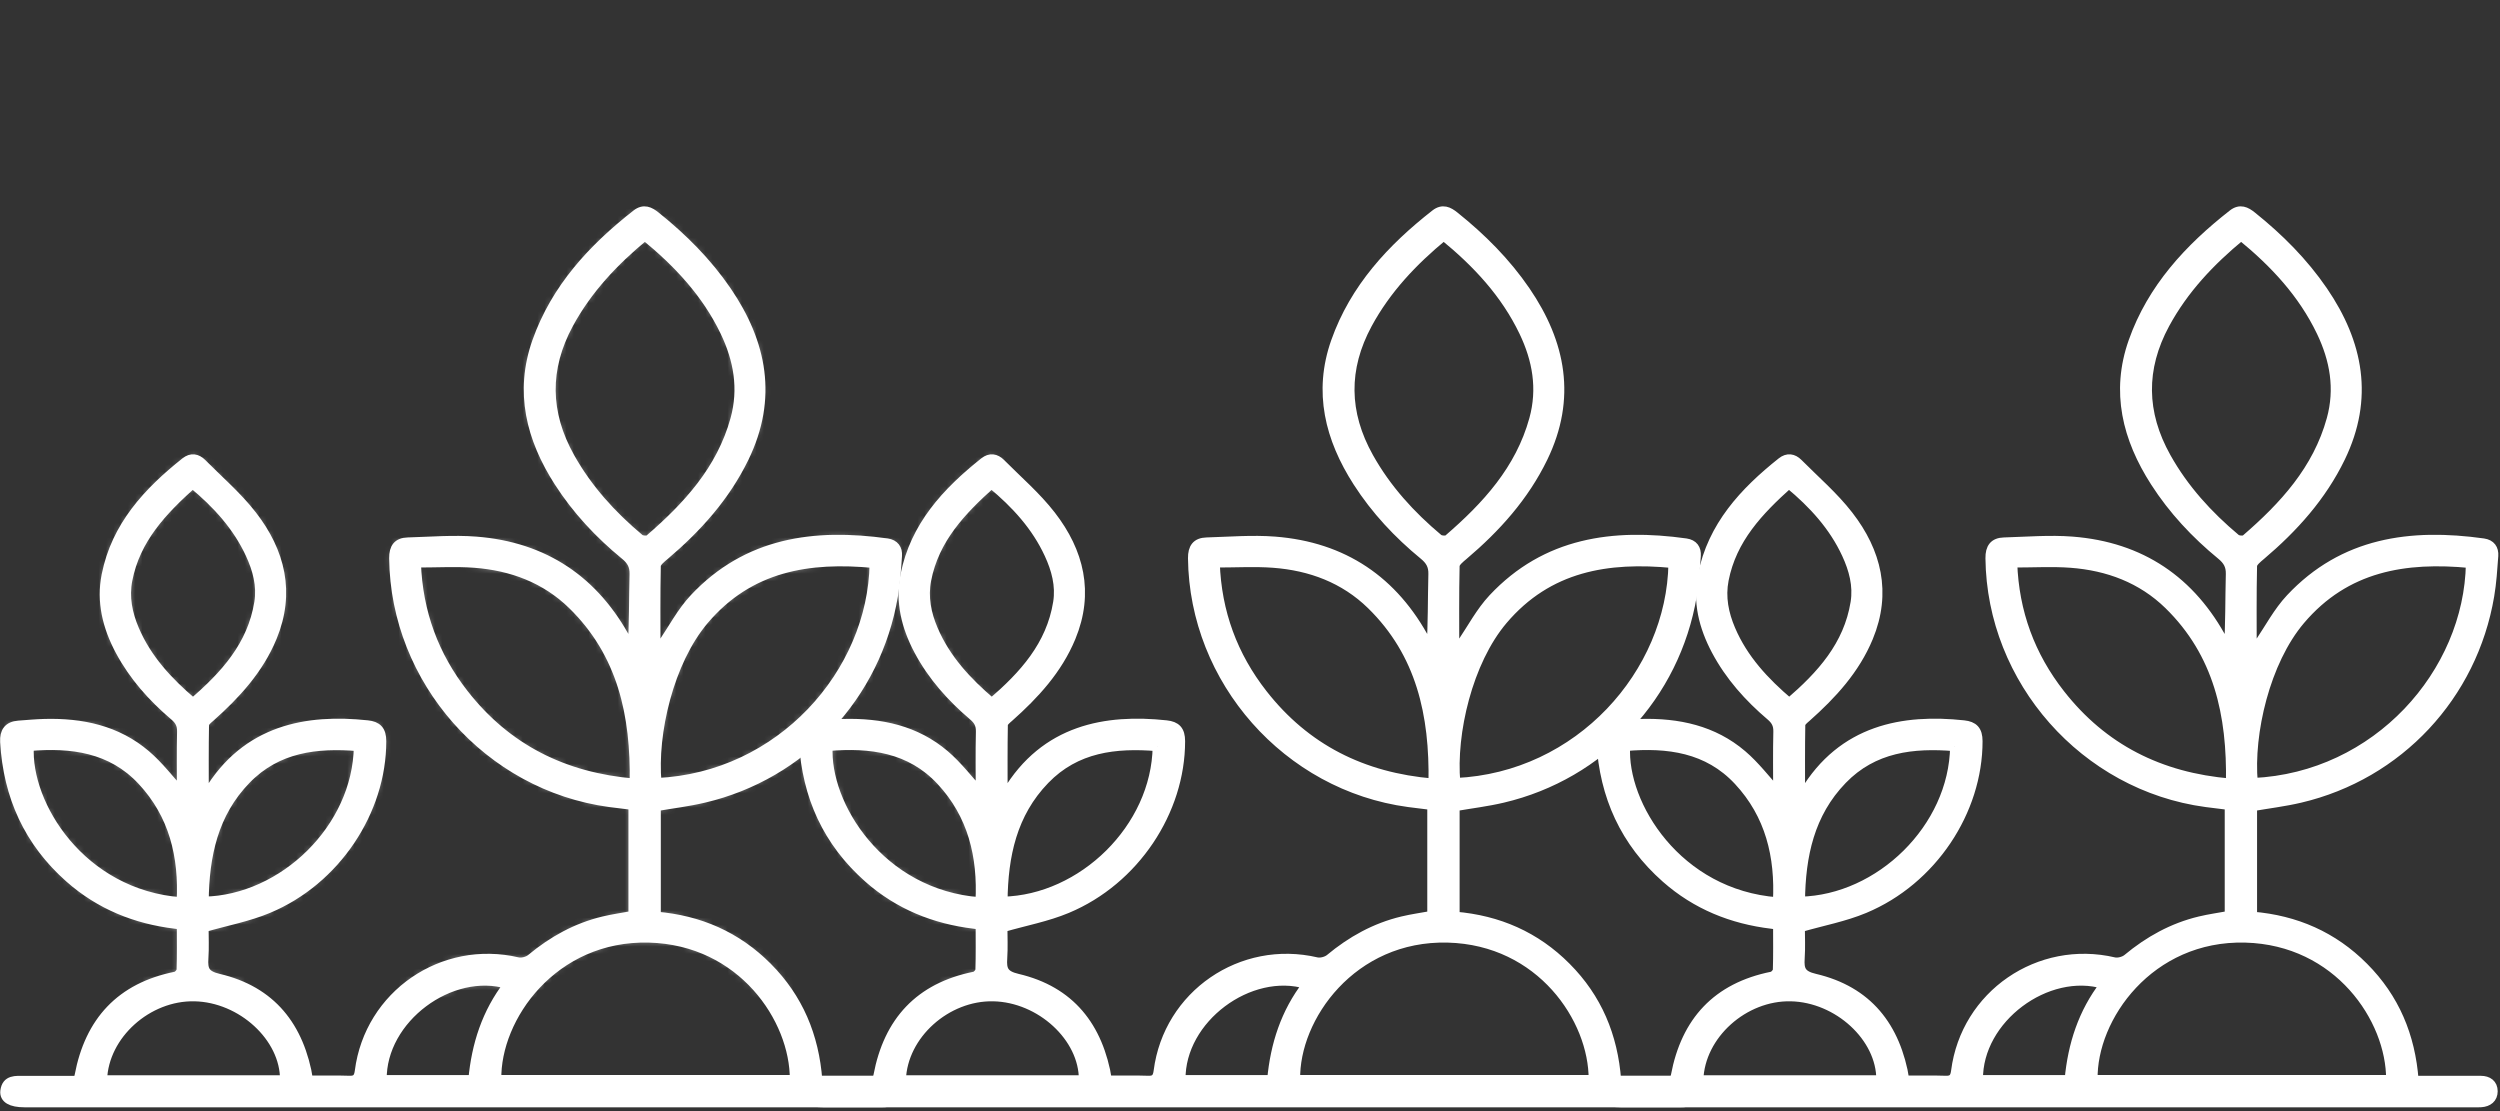 <svg width="342" height="152" viewBox="0 0 342 152" fill="none" xmlns="http://www.w3.org/2000/svg">
<rect x="0" y="0" width="342" height="152" fill="#333333" stroke="none"/>
<path fill-rule="evenodd" clip-rule="evenodd" d="M151.5 147.797C150.294 140.419 146.402 135.527 139.19 133.834C137.322 133.396 137.058 132.652 137.165 131.091C137.264 129.62 137.19 128.133 137.19 126.893C140.247 126.009 143.238 125.456 145.981 124.307C155.243 120.441 161.506 110.964 161.497 101.388C161.497 99.909 160.903 99.306 159.548 99.165C151.318 98.281 142.949 99.719 137.727 108.469C137.661 108.576 137.554 108.659 137.215 109.014C137.215 105.519 137.19 102.322 137.248 99.132C137.248 98.794 137.719 98.422 138.041 98.141C141.561 95.018 144.7 91.606 146.526 87.194C149.055 81.079 147.667 75.486 143.8 70.496C141.784 67.893 139.231 65.704 136.901 63.357C136.232 62.688 135.438 62.547 134.629 63.192C129.49 67.282 125.144 71.958 123.805 78.675C123.078 82.319 123.938 85.748 125.656 88.987C127.523 92.498 130.126 95.406 133.133 97.959C133.844 98.562 134.15 99.165 134.125 100.107C134.059 102.908 134.1 105.709 134.1 108.444C132.464 106.659 131.026 104.751 129.25 103.239C125.284 99.851 120.476 98.843 115.378 98.975C114.188 99.008 112.998 99.116 111.817 99.207C110.396 99.314 109.85 100.107 109.925 101.495C110.346 108.923 113.188 115.202 118.798 120.151C122.938 123.803 127.829 125.778 133.282 126.431C133.513 126.455 133.745 126.497 134.092 126.546C134.092 128.645 134.125 130.669 134.059 132.693C134.05 132.999 133.621 133.487 133.323 133.544C125.78 135.056 121.508 139.708 120.104 147.161C120.079 147.301 120.021 147.441 119.922 147.805C117.51 147.805 115.047 147.805 112.585 147.805C111.453 147.805 110.156 147.631 109.95 149.243C109.817 150.3 110.801 150.854 112.618 150.854C151.55 150.854 190.489 150.854 229.421 150.854C229.718 150.854 230.016 150.87 230.313 150.845C231.288 150.779 231.966 150.267 231.966 149.284C231.966 148.292 231.272 147.797 230.28 147.797C227.793 147.788 225.315 147.797 222.828 147.797H221.15C220.696 141.699 218.507 136.527 214.276 132.28C210.087 128.067 204.973 125.836 199.049 125.34V110.344C201.239 109.964 203.436 109.7 205.576 109.196C219.044 106.031 229.19 95.183 231.495 81.501C231.8 79.7 231.916 77.865 232.048 76.04C232.114 75.089 231.668 74.428 230.635 74.28C220.704 72.892 211.484 74.123 204.229 81.856C202.527 83.674 201.329 85.963 199.917 88.053C199.652 88.441 199.462 88.879 199 89.234C199 85.293 198.958 81.352 199.049 77.411C199.057 76.932 199.735 76.395 200.206 75.998C204.676 72.214 208.534 67.926 211.112 62.605C215.036 54.508 213.607 46.957 208.708 39.785C206.022 35.861 202.701 32.539 199 29.573C198.173 28.904 197.347 28.499 196.339 29.284C190.349 33.968 185.284 39.43 182.706 46.734C180.277 53.616 181.88 59.986 185.706 65.943C188.168 69.777 191.25 73.065 194.753 75.941C195.629 76.659 196.058 77.37 196.025 78.551C195.934 81.972 195.992 85.392 195.761 88.912C195.529 88.524 195.29 88.144 195.083 87.739C190.671 79.427 183.781 74.767 174.403 74.032C171.313 73.792 168.173 74.057 165.058 74.148C163.67 74.189 163.125 74.933 163.142 76.37C163.323 93.076 176.097 107.552 192.695 109.782C193.72 109.923 194.744 110.039 195.876 110.179V125.233C194.546 125.481 193.183 125.662 191.844 125.985C188.118 126.877 184.863 128.686 181.922 131.132C181.484 131.495 180.666 131.71 180.12 131.586C169.851 129.174 159.779 136.073 158.44 146.524C158.325 147.425 158.019 147.83 157.052 147.788C155.177 147.722 153.301 147.772 151.459 147.772L151.5 147.797ZM197.496 32.275C202.065 36.001 205.923 40.157 208.435 45.395C210.261 49.204 210.971 53.17 209.823 57.35C207.923 64.258 203.337 69.248 198.107 73.759C197.859 73.974 197.05 73.916 196.769 73.668C192.985 70.496 189.696 66.893 187.267 62.547C183.88 56.491 183.789 50.435 187.094 44.321C189.663 39.579 193.274 35.753 197.496 32.275ZM177.237 147.681C177.063 139.204 184.954 127.992 198.066 128.323C210.765 128.653 217.994 139.378 217.953 147.681H177.237ZM196.033 107.13C186.391 106.321 178.608 102.396 172.767 94.935C168.686 89.722 166.471 83.765 166.24 77.014C169.057 77.014 171.635 76.858 174.196 77.048C179.269 77.428 183.888 79.146 187.573 82.74C194.364 89.375 196.215 97.777 196.042 107.13H196.033ZM199.148 107.056C198.537 100.314 200.817 90.498 205.609 84.839C211.806 77.527 219.952 76.213 228.867 77.081C228.628 92.076 216.061 106.296 199.148 107.056ZM135.637 66.191C138.983 68.967 141.734 71.991 143.494 75.8C144.461 77.89 145.064 80.105 144.692 82.426C143.742 88.317 140.024 92.399 135.678 96.133C132.291 93.258 129.407 90.151 127.689 86.128C126.763 83.955 126.301 81.699 126.763 79.328C127.854 73.734 131.497 69.892 135.637 66.183V66.191ZM158.308 102.123C158.151 113.294 148.03 123.051 137.207 123.291C137.273 117.086 138.471 111.303 142.957 106.668C147.204 102.28 152.599 101.661 158.308 102.132V102.123ZM134.067 123.374C120.352 122.341 112.817 110.03 113.288 102.115C119.063 101.619 124.524 102.33 128.705 106.816C133.026 111.451 134.397 117.144 134.067 123.374ZM123.301 147.722C123.508 141.542 129.49 136.221 135.885 136.354C142.337 136.486 148.253 141.914 148.212 147.722H123.301ZM161.555 147.698C161.44 139.361 170.958 132.305 178.79 134.676C175.824 138.518 174.411 142.93 173.973 147.698H161.555Z" fill="white"/>
<mask id="mask0_443_295" style="mask-type:luminance" maskUnits="userSpaceOnUse" x="109" y="28" width="124" height="123">
<mask id="path-2-inside-1_443_295" fill="white">
<path d="M151.502 147.797C150.295 140.419 146.404 135.527 139.191 133.834C137.324 133.396 137.059 132.652 137.167 131.091C137.266 129.62 137.191 128.133 137.191 126.893C140.248 126.009 143.239 125.456 145.982 124.307C155.244 120.441 161.507 110.964 161.499 101.388C161.499 99.909 160.904 99.306 159.549 99.165C151.32 98.281 142.95 99.719 137.728 108.469C137.662 108.576 137.555 108.659 137.216 109.014C137.216 105.519 137.191 102.322 137.249 99.132C137.249 98.794 137.72 98.422 138.042 98.141C141.562 95.018 144.702 91.606 146.528 87.194C149.056 81.079 147.668 75.486 143.801 70.496C141.785 67.893 139.232 65.704 136.902 63.357C136.233 62.688 135.44 62.547 134.63 63.192C129.491 67.282 125.145 71.958 123.807 78.675C123.08 82.319 123.939 85.748 125.657 88.987C127.525 92.498 130.127 95.406 133.135 97.959C133.845 98.562 134.151 99.165 134.126 100.107C134.06 102.908 134.101 105.709 134.101 108.444C132.465 106.659 131.028 104.751 129.251 103.239C125.286 99.851 120.477 98.843 115.379 98.975C114.189 99.008 113 99.116 111.818 99.207C110.397 99.314 109.852 100.107 109.926 101.495C110.348 108.923 113.19 115.202 118.8 120.151C122.939 123.803 127.83 125.778 133.283 126.431C133.515 126.455 133.746 126.497 134.093 126.546C134.093 128.645 134.126 130.669 134.06 132.693C134.052 132.999 133.622 133.487 133.325 133.544C125.781 135.056 121.51 139.708 120.105 147.161C120.08 147.301 120.023 147.441 119.923 147.805C117.511 147.805 115.049 147.805 112.587 147.805C111.455 147.805 110.158 147.631 109.951 149.243C109.819 150.3 110.802 150.854 112.62 150.854C151.551 150.854 190.491 150.854 229.422 150.854C229.72 150.854 230.017 150.87 230.315 150.845C231.289 150.779 231.967 150.267 231.967 149.284C231.967 148.292 231.273 147.797 230.282 147.797C227.795 147.788 225.316 147.797 222.829 147.797H221.152C220.697 141.699 218.508 136.527 214.278 132.28C210.089 128.067 204.974 125.836 199.05 125.34V110.344C201.24 109.964 203.438 109.7 205.578 109.196C219.045 106.031 229.191 95.183 231.496 81.501C231.802 79.7 231.917 77.865 232.05 76.04C232.116 75.089 231.67 74.428 230.637 74.28C220.706 72.892 211.485 74.123 204.231 81.856C202.529 83.674 201.331 85.963 199.918 88.053C199.654 88.441 199.464 88.879 199.001 89.234C199.001 85.293 198.96 81.352 199.05 77.411C199.059 76.932 199.736 76.395 200.207 75.998C204.677 72.214 208.535 67.926 211.113 62.605C215.038 54.508 213.608 46.957 208.709 39.785C206.024 35.861 202.702 32.539 199.001 29.573C198.175 28.904 197.348 28.499 196.34 29.284C190.35 33.968 185.286 39.43 182.708 46.734C180.279 53.616 181.882 59.986 185.707 65.943C188.169 69.777 191.251 73.065 194.754 75.941C195.63 76.659 196.06 77.37 196.026 78.551C195.936 81.972 195.993 85.392 195.762 88.912C195.531 88.524 195.291 88.144 195.085 87.739C190.673 79.427 183.782 74.767 174.404 74.032C171.314 73.792 168.175 74.057 165.06 74.148C163.672 74.189 163.126 74.933 163.143 76.37C163.325 93.076 176.098 107.552 192.697 109.782C193.721 109.923 194.746 110.039 195.878 110.179V125.233C194.548 125.481 193.184 125.662 191.846 125.985C188.12 126.877 184.864 128.686 181.923 131.132C181.485 131.495 180.667 131.71 180.122 131.586C169.852 129.174 159.78 136.073 158.442 146.524C158.326 147.425 158.02 147.83 157.054 147.788C155.178 147.722 153.303 147.772 151.46 147.772L151.502 147.797ZM197.497 32.275C202.066 36.001 205.925 40.157 208.436 45.395C210.262 49.204 210.973 53.17 209.824 57.35C207.924 64.258 203.339 69.248 198.109 73.759C197.861 73.974 197.051 73.916 196.77 73.668C192.986 70.496 189.698 66.893 187.269 62.547C183.881 56.491 183.79 50.435 187.095 44.321C189.665 39.579 193.275 35.753 197.497 32.275ZM177.238 147.681C177.065 139.204 184.955 127.992 198.067 128.323C210.766 128.653 217.996 139.378 217.954 147.681H177.238ZM196.035 107.13C186.393 106.321 178.61 102.396 172.768 94.935C168.687 89.722 166.473 83.765 166.241 77.014C169.059 77.014 171.636 76.858 174.198 77.048C179.271 77.428 183.889 79.146 187.574 82.74C194.366 89.375 196.216 97.777 196.043 107.13H196.035ZM199.15 107.056C198.538 100.314 200.819 90.498 205.611 84.839C211.807 77.527 219.954 76.213 228.869 77.081C228.629 92.076 216.062 106.296 199.15 107.056ZM135.638 66.191C138.984 68.967 141.736 71.991 143.495 75.8C144.462 77.89 145.065 80.105 144.693 82.426C143.743 88.317 140.025 92.399 135.679 96.133C132.292 93.258 129.408 90.151 127.69 86.128C126.765 83.955 126.302 81.699 126.765 79.328C127.855 73.734 131.499 69.892 135.638 66.183V66.191ZM158.31 102.123C158.153 113.294 148.031 123.051 137.208 123.291C137.274 117.086 138.472 111.303 142.958 106.668C147.205 102.28 152.6 101.661 158.31 102.132V102.123ZM134.068 123.374C120.353 122.341 112.818 110.03 113.289 102.115C119.064 101.619 124.525 102.33 128.706 106.816C133.027 111.451 134.399 117.144 134.068 123.374ZM123.303 147.722C123.509 141.542 129.491 136.221 135.886 136.354C142.339 136.486 148.254 141.914 148.213 147.722H123.303ZM161.557 147.698C161.441 139.361 170.959 132.305 178.792 134.676C175.825 138.518 174.413 142.93 173.975 147.698H161.557Z"/>
</mask>
<path d="M151.502 147.797C150.295 140.419 146.404 135.527 139.191 133.834C137.324 133.396 137.059 132.652 137.167 131.091C137.266 129.62 137.191 128.133 137.191 126.893C140.248 126.009 143.239 125.456 145.982 124.307C155.244 120.441 161.507 110.964 161.499 101.388C161.499 99.909 160.904 99.306 159.549 99.165C151.32 98.281 142.95 99.719 137.728 108.469C137.662 108.576 137.555 108.659 137.216 109.014C137.216 105.519 137.191 102.322 137.249 99.132C137.249 98.794 137.72 98.422 138.042 98.141C141.562 95.018 144.702 91.606 146.528 87.194C149.056 81.079 147.668 75.486 143.801 70.496C141.785 67.893 139.232 65.704 136.902 63.357C136.233 62.688 135.44 62.547 134.63 63.192C129.491 67.282 125.145 71.958 123.807 78.675C123.08 82.319 123.939 85.748 125.657 88.987C127.525 92.498 130.127 95.406 133.135 97.959C133.845 98.562 134.151 99.165 134.126 100.107C134.06 102.908 134.101 105.709 134.101 108.444C132.465 106.659 131.028 104.751 129.251 103.239C125.286 99.851 120.477 98.843 115.379 98.975C114.189 99.008 113 99.116 111.818 99.207C110.397 99.314 109.852 100.107 109.926 101.495C110.348 108.923 113.19 115.202 118.8 120.151C122.939 123.803 127.83 125.778 133.283 126.431C133.515 126.455 133.746 126.497 134.093 126.546C134.093 128.645 134.126 130.669 134.06 132.693C134.052 132.999 133.622 133.487 133.325 133.544C125.781 135.056 121.51 139.708 120.105 147.161C120.08 147.301 120.023 147.441 119.923 147.805C117.511 147.805 115.049 147.805 112.587 147.805C111.455 147.805 110.158 147.631 109.951 149.243C109.819 150.3 110.802 150.854 112.62 150.854C151.551 150.854 190.491 150.854 229.422 150.854C229.72 150.854 230.017 150.87 230.315 150.845C231.289 150.779 231.967 150.267 231.967 149.284C231.967 148.292 231.273 147.797 230.282 147.797C227.795 147.788 225.316 147.797 222.829 147.797H221.152C220.697 141.699 218.508 136.527 214.278 132.28C210.089 128.067 204.974 125.836 199.05 125.34V110.344C201.24 109.964 203.438 109.7 205.578 109.196C219.045 106.031 229.191 95.183 231.496 81.501C231.802 79.7 231.917 77.865 232.05 76.04C232.116 75.089 231.67 74.428 230.637 74.28C220.706 72.892 211.485 74.123 204.231 81.856C202.529 83.674 201.331 85.963 199.918 88.053C199.654 88.441 199.464 88.879 199.001 89.234C199.001 85.293 198.96 81.352 199.05 77.411C199.059 76.932 199.736 76.395 200.207 75.998C204.677 72.214 208.535 67.926 211.113 62.605C215.038 54.508 213.608 46.957 208.709 39.785C206.024 35.861 202.702 32.539 199.001 29.573C198.175 28.904 197.348 28.499 196.34 29.284C190.35 33.968 185.286 39.43 182.708 46.734C180.279 53.616 181.882 59.986 185.707 65.943C188.169 69.777 191.251 73.065 194.754 75.941C195.63 76.659 196.06 77.37 196.026 78.551C195.936 81.972 195.993 85.392 195.762 88.912C195.531 88.524 195.291 88.144 195.085 87.739C190.673 79.427 183.782 74.767 174.404 74.032C171.314 73.792 168.175 74.057 165.06 74.148C163.672 74.189 163.126 74.933 163.143 76.37C163.325 93.076 176.098 107.552 192.697 109.782C193.721 109.923 194.746 110.039 195.878 110.179V125.233C194.548 125.481 193.184 125.662 191.846 125.985C188.12 126.877 184.864 128.686 181.923 131.132C181.485 131.495 180.667 131.71 180.122 131.586C169.852 129.174 159.78 136.073 158.442 146.524C158.326 147.425 158.02 147.83 157.054 147.788C155.178 147.722 153.303 147.772 151.46 147.772L151.502 147.797ZM197.497 32.275C202.066 36.001 205.925 40.157 208.436 45.395C210.262 49.204 210.973 53.17 209.824 57.35C207.924 64.258 203.339 69.248 198.109 73.759C197.861 73.974 197.051 73.916 196.77 73.668C192.986 70.496 189.698 66.893 187.269 62.547C183.881 56.491 183.79 50.435 187.095 44.321C189.665 39.579 193.275 35.753 197.497 32.275ZM177.238 147.681C177.065 139.204 184.955 127.992 198.067 128.323C210.766 128.653 217.996 139.378 217.954 147.681H177.238ZM196.035 107.13C186.393 106.321 178.61 102.396 172.768 94.935C168.687 89.722 166.473 83.765 166.241 77.014C169.059 77.014 171.636 76.858 174.198 77.048C179.271 77.428 183.889 79.146 187.574 82.74C194.366 89.375 196.216 97.777 196.043 107.13H196.035ZM199.15 107.056C198.538 100.314 200.819 90.498 205.611 84.839C211.807 77.527 219.954 76.213 228.869 77.081C228.629 92.076 216.062 106.296 199.15 107.056ZM135.638 66.191C138.984 68.967 141.736 71.991 143.495 75.8C144.462 77.89 145.065 80.105 144.693 82.426C143.743 88.317 140.025 92.399 135.679 96.133C132.292 93.258 129.408 90.151 127.69 86.128C126.765 83.955 126.302 81.699 126.765 79.328C127.855 73.734 131.499 69.892 135.638 66.183V66.191ZM158.31 102.123C158.153 113.294 148.031 123.051 137.208 123.291C137.274 117.086 138.472 111.303 142.958 106.668C147.205 102.28 152.6 101.661 158.31 102.132V102.123ZM134.068 123.374C120.353 122.341 112.818 110.03 113.289 102.115C119.064 101.619 124.525 102.33 128.706 106.816C133.027 111.451 134.399 117.144 134.068 123.374ZM123.303 147.722C123.509 141.542 129.491 136.221 135.886 136.354C142.339 136.486 148.254 141.914 148.213 147.722H123.303ZM161.557 147.698C161.441 139.361 170.959 132.305 178.792 134.676C175.825 138.518 174.413 142.93 173.975 147.698H161.557Z" fill="white" stroke="white" stroke-width="2.5" mask="url(#path-2-inside-1_443_295)"/>
</mask>
<g mask="url(#mask0_443_295)">
<path d="M110.549 150.327V29.487H232.042V150.327H110.549Z" fill="white" stroke="white" stroke-width="1.25"/>
<mask id="mask1_443_295" style="mask-type:luminance" maskUnits="userSpaceOnUse" x="109" y="28" width="124" height="123">
<path d="M110.548 150.327V29.487H232.041V150.327H110.548Z" fill="white" stroke="white" stroke-width="1.25"/>
</mask>
<g mask="url(#mask1_443_295)">
<path d="M232.783 28.209H109.271V151.514H232.783V28.209Z" fill="white" stroke="white" stroke-width="1.25" stroke-miterlimit="10"/>
</g>
<path d="M232.667 28.862H109.924V150.952H232.667V28.862Z" stroke="white" stroke-width="1.25" stroke-miterlimit="10"/>
</g>
<path fill-rule="evenodd" clip-rule="evenodd" d="M151.501 147.797C150.295 140.419 146.403 135.527 139.19 133.834C137.323 133.396 137.059 132.652 137.166 131.091C137.265 129.62 137.191 128.133 137.191 126.893C140.248 126.009 143.239 125.456 145.982 124.307C155.244 120.441 161.506 110.964 161.498 101.388C161.498 99.909 160.903 99.306 159.548 99.165C151.319 98.281 142.95 99.719 137.728 108.469C137.662 108.576 137.554 108.659 137.216 109.014C137.216 105.519 137.191 102.322 137.249 99.132C137.249 98.794 137.72 98.422 138.042 98.141C141.562 95.018 144.701 91.606 146.527 87.194C149.055 81.079 147.667 75.486 143.801 70.496C141.785 67.893 139.232 65.704 136.902 63.357C136.232 62.688 135.439 62.547 134.63 63.192C129.49 67.282 125.145 71.958 123.806 78.675C123.079 82.319 123.938 85.748 125.657 88.987C127.524 92.498 130.127 95.406 133.134 97.959C133.845 98.562 134.15 99.165 134.126 100.107C134.059 102.908 134.101 105.709 134.101 108.444C132.465 106.659 131.027 104.751 129.251 103.239C125.285 99.851 120.476 98.843 115.379 98.975C114.189 99.008 112.999 99.116 111.818 99.207C110.397 99.314 109.851 100.107 109.926 101.495C110.347 108.923 113.189 115.202 118.799 120.151C122.939 123.803 127.83 125.778 133.283 126.431C133.514 126.455 133.745 126.497 134.092 126.546C134.092 128.645 134.126 130.669 134.059 132.693C134.051 132.999 133.622 133.487 133.324 133.544C125.781 135.056 121.509 139.708 120.105 147.161C120.08 147.301 120.022 147.441 119.923 147.805C117.51 147.805 115.048 147.805 112.586 147.805C111.454 147.805 110.157 147.631 109.95 149.243C109.818 150.3 110.801 150.854 112.619 150.854C151.55 150.854 190.49 150.854 229.422 150.854C229.719 150.854 230.016 150.87 230.314 150.845C231.289 150.779 231.966 150.267 231.966 149.284C231.966 148.292 231.272 147.797 230.281 147.797C227.794 147.788 225.315 147.797 222.828 147.797H221.151C220.697 141.699 218.507 136.527 214.277 132.28C210.088 128.067 204.974 125.836 199.05 125.34V110.344C201.239 109.964 203.437 109.7 205.577 109.196C219.044 106.031 229.19 95.183 231.495 81.501C231.801 79.7 231.917 77.865 232.049 76.04C232.115 75.089 231.669 74.428 230.636 74.28C220.705 72.892 211.484 74.123 204.23 81.856C202.528 83.674 201.33 85.963 199.917 88.053C199.653 88.441 199.463 88.879 199 89.234C199 85.293 198.959 81.352 199.05 77.411C199.058 76.932 199.736 76.395 200.207 75.998C204.676 72.214 208.535 67.926 211.113 62.605C215.037 54.508 213.608 46.957 208.708 39.785C206.023 35.861 202.702 32.539 199 29.573C198.174 28.904 197.348 28.499 196.34 29.284C190.35 33.968 185.285 39.43 182.707 46.734C180.278 53.616 181.881 59.986 185.706 65.943C188.169 69.777 191.25 73.065 194.753 75.941C195.629 76.659 196.059 77.37 196.026 78.551C195.935 81.972 195.993 85.392 195.761 88.912C195.53 88.524 195.291 88.144 195.084 87.739C190.672 79.427 183.781 74.767 174.404 74.032C171.314 73.792 168.174 74.057 165.059 74.148C163.671 74.189 163.126 74.933 163.142 76.37C163.324 93.076 176.097 107.552 192.696 109.782C193.721 109.923 194.745 110.039 195.877 110.179V125.233C194.547 125.481 193.184 125.662 191.845 125.985C188.119 126.877 184.864 128.686 181.922 131.132C181.484 131.495 180.666 131.71 180.121 131.586C169.851 129.174 159.78 136.073 158.441 146.524C158.325 147.425 158.02 147.83 157.053 147.788C155.178 147.722 153.302 147.772 151.46 147.772L151.501 147.797ZM197.497 32.275C202.066 36.001 205.924 40.157 208.436 45.395C210.262 49.204 210.972 53.17 209.824 57.35C207.923 64.258 203.338 69.248 198.108 73.759C197.86 73.974 197.05 73.916 196.769 73.668C192.985 70.496 189.697 66.893 187.268 62.547C183.88 56.491 183.79 50.435 187.094 44.321C189.664 39.579 193.275 35.753 197.497 32.275ZM177.238 147.681C177.064 139.204 184.955 127.992 198.067 128.323C210.766 128.653 217.995 139.378 217.954 147.681H177.238ZM196.034 107.13C186.392 106.321 178.609 102.396 172.768 94.935C168.686 89.722 166.472 83.765 166.241 77.014C169.058 77.014 171.636 76.858 174.197 77.048C179.27 77.428 183.889 79.146 187.574 82.74C194.365 89.375 196.216 97.777 196.042 107.13H196.034ZM199.149 107.056C198.538 100.314 200.818 90.498 205.61 84.839C211.807 77.527 219.953 76.213 228.868 77.081C228.628 92.076 216.062 106.296 199.149 107.056ZM135.638 66.191C138.984 68.967 141.735 71.991 143.495 75.8C144.462 77.89 145.065 80.105 144.693 82.426C143.743 88.317 140.025 92.399 135.679 96.133C132.291 93.258 129.408 90.151 127.689 86.128C126.764 83.955 126.301 81.699 126.764 79.328C127.855 73.734 131.498 69.892 135.638 66.183V66.191ZM158.309 102.123C158.152 113.294 148.031 123.051 137.207 123.291C137.273 117.086 138.471 111.303 142.958 106.668C147.205 102.28 152.6 101.661 158.309 102.132V102.123ZM134.068 123.374C120.352 122.341 112.817 110.03 113.288 102.115C119.064 101.619 124.525 102.33 128.706 106.816C133.027 111.451 134.398 117.144 134.068 123.374ZM123.302 147.722C123.509 141.542 129.49 136.221 135.885 136.354C142.338 136.486 148.254 141.914 148.213 147.722H123.302ZM161.556 147.698C161.44 139.361 170.958 132.305 178.791 134.676C175.825 138.518 174.412 142.93 173.974 147.698H161.556Z" stroke="white" stroke-width="1.25" stroke-miterlimit="10"/>
<path fill-rule="evenodd" clip-rule="evenodd" d="M42.221 147.797C41.015 140.419 37.123 135.527 29.91 133.834C28.043 133.396 27.779 132.652 27.886 131.091C27.985 129.62 27.911 128.133 27.911 126.893C30.968 126.009 33.959 125.456 36.702 124.307C45.964 120.441 52.226 110.964 52.218 101.388C52.218 99.909 51.623 99.306 50.268 99.165C42.039 98.281 33.669 99.719 28.448 108.469C28.382 108.576 28.274 108.659 27.936 109.014C27.936 105.519 27.911 102.322 27.969 99.132C27.969 98.794 28.44 98.422 28.762 98.141C32.282 95.018 35.421 91.606 37.247 87.194C39.775 81.079 38.387 75.486 34.52 70.496C32.505 67.893 29.951 65.704 27.622 63.357C26.952 62.688 26.159 62.547 25.349 63.192C20.21 67.282 15.864 71.958 14.526 78.675C13.799 82.319 14.658 85.748 16.377 88.987C18.244 92.498 20.847 95.406 23.854 97.959C24.565 98.562 24.87 99.165 24.846 100.107C24.779 102.908 24.821 105.709 24.821 108.444C23.185 106.659 21.747 104.751 19.971 103.239C16.005 99.851 11.196 98.843 6.099 98.975C4.909 99.008 3.719 99.116 2.538 99.207C1.117 99.314 0.571 100.107 0.646 101.495C1.067 108.923 3.909 115.202 9.519 120.151C13.659 123.803 18.55 125.778 24.003 126.431C24.234 126.455 24.465 126.497 24.812 126.546C24.812 128.645 24.846 130.669 24.779 132.693C24.771 132.999 24.341 133.487 24.044 133.544C16.501 135.056 12.229 139.708 10.825 147.161C10.8 147.301 10.742 147.441 10.643 147.805C8.23 147.805 5.768 147.805 3.306 147.805C2.174 147.805 0.877 147.631 0.67 149.243C0.538 150.3 1.521 150.854 3.339 150.854C42.27 150.854 81.21 150.854 120.142 150.854C120.439 150.854 120.736 150.87 121.034 150.845C122.009 150.779 122.686 150.267 122.686 149.284C122.686 148.292 121.992 147.797 121.001 147.797C118.514 147.788 116.035 147.797 113.548 147.797H111.871C111.417 141.699 109.227 136.527 104.997 132.28C100.808 128.067 95.694 125.836 89.77 125.34V110.344C91.959 109.964 94.157 109.7 96.297 109.196C109.764 106.031 119.91 95.183 122.215 81.501C122.521 79.7 122.637 77.865 122.769 76.04C122.835 75.089 122.389 74.428 121.356 74.28C111.425 72.892 102.204 74.123 94.95 81.856C93.248 83.674 92.05 85.963 90.637 88.053C90.373 88.441 90.183 88.879 89.72 89.234C89.72 85.293 89.679 81.352 89.77 77.411C89.778 76.932 90.456 76.395 90.927 75.998C95.396 72.214 99.255 67.926 101.833 62.605C105.757 54.508 104.328 46.957 99.428 39.785C96.743 35.861 93.422 32.539 89.72 29.573C88.894 28.904 88.068 28.499 87.06 29.284C81.07 33.968 76.005 39.43 73.427 46.734C70.998 53.616 72.601 59.986 76.426 65.943C78.888 69.777 81.97 73.065 85.473 75.941C86.349 76.659 86.779 77.37 86.746 78.551C86.655 81.972 86.713 85.392 86.481 88.912C86.25 88.524 86.01 88.144 85.804 87.739C81.392 79.427 74.501 74.767 65.124 74.032C62.034 73.792 58.894 74.057 55.779 74.148C54.391 74.189 53.846 74.933 53.862 76.37C54.044 93.076 66.817 107.552 83.416 109.782C84.441 109.923 85.465 110.039 86.597 110.179V125.233C85.267 125.481 83.904 125.662 82.565 125.985C78.839 126.877 75.584 128.686 72.642 131.132C72.204 131.495 71.386 131.71 70.841 131.586C60.571 129.174 50.5 136.073 49.161 146.524C49.045 147.425 48.74 147.83 47.773 147.788C45.898 147.722 44.022 147.772 42.18 147.772L42.221 147.797ZM88.216 32.275C92.785 36.001 96.644 40.157 99.156 45.395C100.982 49.204 101.692 53.17 100.544 57.35C98.643 64.258 94.058 69.248 88.828 73.759C88.58 73.974 87.77 73.916 87.489 73.668C83.705 70.496 80.417 66.893 77.988 62.547C74.6 56.491 74.51 50.435 77.814 44.321C80.384 39.579 83.995 35.753 88.216 32.275ZM67.958 147.681C67.784 139.204 75.674 127.992 88.787 128.323C101.486 128.653 108.715 139.378 108.674 147.681H67.958ZM86.754 107.13C77.112 106.321 69.329 102.396 63.488 94.935C59.406 89.722 57.192 83.765 56.961 77.014C59.778 77.014 62.356 76.858 64.917 77.048C69.99 77.428 74.609 79.146 78.294 82.74C85.085 89.375 86.936 97.777 86.762 107.13H86.754ZM89.869 107.056C89.257 100.314 91.538 90.498 96.33 84.839C102.527 77.527 110.673 76.213 119.588 77.081C119.348 92.076 106.782 106.296 89.869 107.056ZM26.358 66.191C29.704 68.967 32.455 71.991 34.215 75.8C35.181 77.89 35.785 80.105 35.413 82.426C34.463 88.317 30.745 92.399 26.399 96.133C23.011 93.258 20.128 90.151 18.409 86.128C17.484 83.955 17.021 81.699 17.484 79.328C18.575 73.734 22.218 69.892 26.358 66.183V66.191ZM49.029 102.123C48.872 113.294 38.751 123.051 27.927 123.291C27.993 117.086 29.191 111.303 33.678 106.668C37.925 102.28 43.32 101.661 49.029 102.132V102.123ZM24.788 123.374C11.072 122.341 3.537 110.03 4.008 102.115C9.784 101.619 15.245 102.33 19.425 106.816C23.747 111.451 25.118 117.144 24.788 123.374ZM14.022 147.722C14.229 141.542 20.21 136.221 26.605 136.354C33.058 136.486 38.974 141.914 38.932 147.722H14.022ZM52.276 147.698C52.16 139.361 61.678 132.305 69.511 134.676C66.545 138.518 65.132 142.93 64.694 147.698H52.276Z" fill="white"/>
<mask id="mask2_443_295" style="mask-type:luminance" maskUnits="userSpaceOnUse" x="0" y="28" width="123" height="123">
<mask id="path-9-inside-2_443_295" fill="white">
<path d="M42.221 147.797C41.015 140.419 37.123 135.527 29.91 133.834C28.043 133.396 27.779 132.652 27.886 131.091C27.985 129.62 27.911 128.133 27.911 126.893C30.968 126.009 33.959 125.456 36.702 124.307C45.964 120.441 52.226 110.964 52.218 101.388C52.218 99.909 51.623 99.306 50.268 99.165C42.039 98.281 33.669 99.719 28.448 108.469C28.382 108.576 28.274 108.659 27.936 109.014C27.936 105.519 27.911 102.322 27.969 99.132C27.969 98.794 28.44 98.422 28.762 98.141C32.282 95.018 35.421 91.606 37.247 87.194C39.775 81.079 38.387 75.486 34.52 70.496C32.505 67.893 29.951 65.704 27.622 63.357C26.952 62.688 26.159 62.547 25.349 63.192C20.21 67.282 15.864 71.958 14.526 78.675C13.799 82.319 14.658 85.748 16.377 88.987C18.244 92.498 20.847 95.406 23.854 97.959C24.565 98.562 24.87 99.165 24.846 100.107C24.779 102.908 24.821 105.709 24.821 108.444C23.185 106.659 21.747 104.751 19.971 103.239C16.005 99.851 11.196 98.843 6.099 98.975C4.909 99.008 3.719 99.116 2.538 99.207C1.117 99.314 0.571 100.107 0.646 101.495C1.067 108.923 3.909 115.202 9.519 120.151C13.659 123.803 18.55 125.778 24.003 126.431C24.234 126.455 24.465 126.497 24.812 126.546C24.812 128.645 24.846 130.669 24.779 132.693C24.771 132.999 24.341 133.487 24.044 133.544C16.501 135.056 12.229 139.708 10.825 147.161C10.8 147.301 10.742 147.441 10.643 147.805C8.23 147.805 5.768 147.805 3.306 147.805C2.174 147.805 0.877 147.631 0.67 149.243C0.538 150.3 1.521 150.854 3.339 150.854C42.27 150.854 81.21 150.854 120.142 150.854C120.439 150.854 120.736 150.87 121.034 150.845C122.009 150.779 122.686 150.267 122.686 149.284C122.686 148.292 121.992 147.797 121.001 147.797C118.514 147.788 116.035 147.797 113.548 147.797H111.871C111.417 141.699 109.227 136.527 104.997 132.28C100.808 128.067 95.694 125.836 89.77 125.34V110.344C91.959 109.964 94.157 109.7 96.297 109.196C109.764 106.031 119.91 95.183 122.215 81.501C122.521 79.7 122.637 77.865 122.769 76.04C122.835 75.089 122.389 74.428 121.356 74.28C111.425 72.892 102.204 74.123 94.95 81.856C93.248 83.674 92.05 85.963 90.637 88.053C90.373 88.441 90.183 88.879 89.72 89.234C89.72 85.293 89.679 81.352 89.77 77.411C89.778 76.932 90.456 76.395 90.927 75.998C95.396 72.214 99.255 67.926 101.833 62.605C105.757 54.508 104.328 46.957 99.428 39.785C96.743 35.861 93.422 32.539 89.72 29.573C88.894 28.904 88.068 28.499 87.06 29.284C81.07 33.968 76.005 39.43 73.427 46.734C70.998 53.616 72.601 59.986 76.426 65.943C78.888 69.777 81.97 73.065 85.473 75.941C86.349 76.659 86.779 77.37 86.746 78.551C86.655 81.972 86.713 85.392 86.481 88.912C86.25 88.524 86.01 88.144 85.804 87.739C81.392 79.427 74.501 74.767 65.124 74.032C62.034 73.792 58.894 74.057 55.779 74.148C54.391 74.189 53.846 74.933 53.862 76.37C54.044 93.076 66.817 107.552 83.416 109.782C84.441 109.923 85.465 110.039 86.597 110.179V125.233C85.267 125.481 83.904 125.662 82.565 125.985C78.839 126.877 75.584 128.686 72.642 131.132C72.204 131.495 71.386 131.71 70.841 131.586C60.571 129.174 50.5 136.073 49.161 146.524C49.045 147.425 48.74 147.83 47.773 147.788C45.898 147.722 44.022 147.772 42.18 147.772L42.221 147.797ZM88.216 32.275C92.785 36.001 96.644 40.157 99.156 45.395C100.982 49.204 101.692 53.17 100.544 57.35C98.643 64.258 94.058 69.248 88.828 73.759C88.58 73.974 87.77 73.916 87.489 73.668C83.705 70.496 80.417 66.893 77.988 62.547C74.6 56.491 74.51 50.435 77.814 44.321C80.384 39.579 83.995 35.753 88.216 32.275ZM67.958 147.681C67.784 139.204 75.674 127.992 88.787 128.323C101.486 128.653 108.715 139.378 108.674 147.681H67.958ZM86.754 107.13C77.112 106.321 69.329 102.396 63.488 94.935C59.406 89.722 57.192 83.765 56.961 77.014C59.778 77.014 62.356 76.858 64.917 77.048C69.99 77.428 74.609 79.146 78.294 82.74C85.085 89.375 86.936 97.777 86.762 107.13H86.754ZM89.869 107.056C89.257 100.314 91.538 90.498 96.33 84.839C102.527 77.527 110.673 76.213 119.588 77.081C119.348 92.076 106.782 106.296 89.869 107.056ZM26.358 66.191C29.704 68.967 32.455 71.991 34.215 75.8C35.181 77.89 35.785 80.105 35.413 82.426C34.463 88.317 30.745 92.399 26.399 96.133C23.011 93.258 20.128 90.151 18.409 86.128C17.484 83.955 17.021 81.699 17.484 79.328C18.575 73.734 22.218 69.892 26.358 66.183V66.191ZM49.029 102.123C48.872 113.294 38.751 123.051 27.927 123.291C27.993 117.086 29.191 111.303 33.678 106.668C37.925 102.28 43.32 101.661 49.029 102.132V102.123ZM24.788 123.374C11.072 122.341 3.537 110.03 4.008 102.115C9.784 101.619 15.245 102.33 19.425 106.816C23.747 111.451 25.118 117.144 24.788 123.374ZM14.022 147.722C14.229 141.542 20.21 136.221 26.605 136.354C33.058 136.486 38.974 141.914 38.932 147.722H14.022ZM52.276 147.698C52.16 139.361 61.678 132.305 69.511 134.676C66.545 138.518 65.132 142.93 64.694 147.698H52.276Z"/>
</mask>
<path d="M42.221 147.797C41.015 140.419 37.123 135.527 29.91 133.834C28.043 133.396 27.779 132.652 27.886 131.091C27.985 129.62 27.911 128.133 27.911 126.893C30.968 126.009 33.959 125.456 36.702 124.307C45.964 120.441 52.226 110.964 52.218 101.388C52.218 99.909 51.623 99.306 50.268 99.165C42.039 98.281 33.669 99.719 28.448 108.469C28.382 108.576 28.274 108.659 27.936 109.014C27.936 105.519 27.911 102.322 27.969 99.132C27.969 98.794 28.44 98.422 28.762 98.141C32.282 95.018 35.421 91.606 37.247 87.194C39.775 81.079 38.387 75.486 34.52 70.496C32.505 67.893 29.951 65.704 27.622 63.357C26.952 62.688 26.159 62.547 25.349 63.192C20.21 67.282 15.864 71.958 14.526 78.675C13.799 82.319 14.658 85.748 16.377 88.987C18.244 92.498 20.847 95.406 23.854 97.959C24.565 98.562 24.87 99.165 24.846 100.107C24.779 102.908 24.821 105.709 24.821 108.444C23.185 106.659 21.747 104.751 19.971 103.239C16.005 99.851 11.196 98.843 6.099 98.975C4.909 99.008 3.719 99.116 2.538 99.207C1.117 99.314 0.571 100.107 0.646 101.495C1.067 108.923 3.909 115.202 9.519 120.151C13.659 123.803 18.55 125.778 24.003 126.431C24.234 126.455 24.465 126.497 24.812 126.546C24.812 128.645 24.846 130.669 24.779 132.693C24.771 132.999 24.341 133.487 24.044 133.544C16.501 135.056 12.229 139.708 10.825 147.161C10.8 147.301 10.742 147.441 10.643 147.805C8.23 147.805 5.768 147.805 3.306 147.805C2.174 147.805 0.877 147.631 0.67 149.243C0.538 150.3 1.521 150.854 3.339 150.854C42.27 150.854 81.21 150.854 120.142 150.854C120.439 150.854 120.736 150.87 121.034 150.845C122.009 150.779 122.686 150.267 122.686 149.284C122.686 148.292 121.992 147.797 121.001 147.797C118.514 147.788 116.035 147.797 113.548 147.797H111.871C111.417 141.699 109.227 136.527 104.997 132.28C100.808 128.067 95.694 125.836 89.77 125.34V110.344C91.959 109.964 94.157 109.7 96.297 109.196C109.764 106.031 119.91 95.183 122.215 81.501C122.521 79.7 122.637 77.865 122.769 76.04C122.835 75.089 122.389 74.428 121.356 74.28C111.425 72.892 102.204 74.123 94.95 81.856C93.248 83.674 92.05 85.963 90.637 88.053C90.373 88.441 90.183 88.879 89.72 89.234C89.72 85.293 89.679 81.352 89.77 77.411C89.778 76.932 90.456 76.395 90.927 75.998C95.396 72.214 99.255 67.926 101.833 62.605C105.757 54.508 104.328 46.957 99.428 39.785C96.743 35.861 93.422 32.539 89.72 29.573C88.894 28.904 88.068 28.499 87.06 29.284C81.07 33.968 76.005 39.43 73.427 46.734C70.998 53.616 72.601 59.986 76.426 65.943C78.888 69.777 81.97 73.065 85.473 75.941C86.349 76.659 86.779 77.37 86.746 78.551C86.655 81.972 86.713 85.392 86.481 88.912C86.25 88.524 86.01 88.144 85.804 87.739C81.392 79.427 74.501 74.767 65.124 74.032C62.034 73.792 58.894 74.057 55.779 74.148C54.391 74.189 53.846 74.933 53.862 76.37C54.044 93.076 66.817 107.552 83.416 109.782C84.441 109.923 85.465 110.039 86.597 110.179V125.233C85.267 125.481 83.904 125.662 82.565 125.985C78.839 126.877 75.584 128.686 72.642 131.132C72.204 131.495 71.386 131.71 70.841 131.586C60.571 129.174 50.5 136.073 49.161 146.524C49.045 147.425 48.74 147.83 47.773 147.788C45.898 147.722 44.022 147.772 42.18 147.772L42.221 147.797ZM88.216 32.275C92.785 36.001 96.644 40.157 99.156 45.395C100.982 49.204 101.692 53.17 100.544 57.35C98.643 64.258 94.058 69.248 88.828 73.759C88.58 73.974 87.77 73.916 87.489 73.668C83.705 70.496 80.417 66.893 77.988 62.547C74.6 56.491 74.51 50.435 77.814 44.321C80.384 39.579 83.995 35.753 88.216 32.275ZM67.958 147.681C67.784 139.204 75.674 127.992 88.787 128.323C101.486 128.653 108.715 139.378 108.674 147.681H67.958ZM86.754 107.13C77.112 106.321 69.329 102.396 63.488 94.935C59.406 89.722 57.192 83.765 56.961 77.014C59.778 77.014 62.356 76.858 64.917 77.048C69.99 77.428 74.609 79.146 78.294 82.74C85.085 89.375 86.936 97.777 86.762 107.13H86.754ZM89.869 107.056C89.257 100.314 91.538 90.498 96.33 84.839C102.527 77.527 110.673 76.213 119.588 77.081C119.348 92.076 106.782 106.296 89.869 107.056ZM26.358 66.191C29.704 68.967 32.455 71.991 34.215 75.8C35.181 77.89 35.785 80.105 35.413 82.426C34.463 88.317 30.745 92.399 26.399 96.133C23.011 93.258 20.128 90.151 18.409 86.128C17.484 83.955 17.021 81.699 17.484 79.328C18.575 73.734 22.218 69.892 26.358 66.183V66.191ZM49.029 102.123C48.872 113.294 38.751 123.051 27.927 123.291C27.993 117.086 29.191 111.303 33.678 106.668C37.925 102.28 43.32 101.661 49.029 102.132V102.123ZM24.788 123.374C11.072 122.341 3.537 110.03 4.008 102.115C9.784 101.619 15.245 102.33 19.425 106.816C23.747 111.451 25.118 117.144 24.788 123.374ZM14.022 147.722C14.229 141.542 20.21 136.221 26.605 136.354C33.058 136.486 38.974 141.914 38.932 147.722H14.022ZM52.276 147.698C52.16 139.361 61.678 132.305 69.511 134.676C66.545 138.518 65.132 142.93 64.694 147.698H52.276Z" fill="white" stroke="white" stroke-width="2.5" mask="url(#path-9-inside-2_443_295)"/>
</mask>
<g mask="url(#mask2_443_295)">
<path d="M1.27 150.328V29.487H122.763V150.328H1.27Z" fill="white" stroke="white" stroke-width="1.25"/>
<mask id="mask3_443_295" style="mask-type:luminance" maskUnits="userSpaceOnUse" x="0" y="28" width="124" height="123">
<path d="M1.27 150.328V29.487H122.763V150.328H1.27Z" fill="white" stroke="white" stroke-width="1.25"/>
</mask>
<g mask="url(#mask3_443_295)">
<path d="M123.504 28.209H-0.007V151.514H123.504V28.209Z" fill="white" stroke="white" stroke-width="1.25" stroke-miterlimit="10"/>
</g>
<path d="M123.388 28.862H0.645V150.953H123.388V28.862Z" stroke="white" stroke-width="1.25" stroke-miterlimit="10"/>
</g>
<path fill-rule="evenodd" clip-rule="evenodd" d="M42.221 147.797C41.015 140.419 37.123 135.527 29.91 133.834C28.043 133.396 27.779 132.652 27.886 131.091C27.985 129.62 27.911 128.133 27.911 126.893C30.968 126.009 33.959 125.456 36.702 124.307C45.964 120.441 52.226 110.964 52.218 101.388C52.218 99.909 51.623 99.306 50.268 99.165C42.039 98.281 33.669 99.719 28.448 108.469C28.382 108.576 28.274 108.659 27.936 109.014C27.936 105.519 27.911 102.322 27.969 99.132C27.969 98.794 28.44 98.422 28.762 98.141C32.282 95.018 35.421 91.606 37.247 87.194C39.775 81.079 38.387 75.486 34.52 70.496C32.505 67.893 29.951 65.704 27.622 63.357C26.952 62.688 26.159 62.547 25.349 63.192C20.21 67.282 15.864 71.958 14.526 78.675C13.799 82.319 14.658 85.748 16.377 88.987C18.244 92.498 20.847 95.406 23.854 97.959C24.565 98.562 24.87 99.165 24.846 100.107C24.779 102.908 24.821 105.709 24.821 108.444C23.185 106.659 21.747 104.751 19.971 103.239C16.005 99.851 11.196 98.843 6.099 98.975C4.909 99.008 3.719 99.116 2.538 99.207C1.117 99.314 0.571 100.107 0.646 101.495C1.067 108.923 3.909 115.202 9.519 120.151C13.659 123.803 18.55 125.778 24.003 126.431C24.234 126.455 24.465 126.497 24.812 126.546C24.812 128.645 24.846 130.669 24.779 132.693C24.771 132.999 24.341 133.487 24.044 133.544C16.501 135.056 12.229 139.708 10.825 147.161C10.8 147.301 10.742 147.441 10.643 147.805C8.23 147.805 5.768 147.805 3.306 147.805C2.174 147.805 0.877 147.631 0.67 149.243C0.538 150.3 1.521 150.854 3.339 150.854C42.27 150.854 81.21 150.854 120.142 150.854C120.439 150.854 120.736 150.87 121.034 150.845C122.009 150.779 122.686 150.267 122.686 149.284C122.686 148.292 121.992 147.797 121.001 147.797C118.514 147.788 116.035 147.797 113.548 147.797H111.871C111.417 141.699 109.227 136.527 104.997 132.28C100.808 128.067 95.694 125.836 89.77 125.34V110.344C91.959 109.964 94.157 109.7 96.297 109.196C109.764 106.031 119.91 95.183 122.215 81.501C122.521 79.7 122.637 77.865 122.769 76.04C122.835 75.089 122.389 74.428 121.356 74.28C111.425 72.892 102.204 74.123 94.95 81.856C93.248 83.674 92.05 85.963 90.637 88.053C90.373 88.441 90.183 88.879 89.72 89.234C89.72 85.293 89.679 81.352 89.77 77.411C89.778 76.932 90.456 76.395 90.927 75.998C95.396 72.214 99.255 67.926 101.833 62.605C105.757 54.508 104.328 46.957 99.428 39.785C96.743 35.861 93.422 32.539 89.72 29.573C88.894 28.904 88.068 28.499 87.06 29.284C81.07 33.968 76.005 39.43 73.427 46.734C70.998 53.616 72.601 59.986 76.426 65.943C78.888 69.777 81.97 73.065 85.473 75.941C86.349 76.659 86.779 77.37 86.746 78.551C86.655 81.972 86.713 85.392 86.481 88.912C86.25 88.524 86.01 88.144 85.804 87.739C81.392 79.427 74.501 74.767 65.124 74.032C62.034 73.792 58.894 74.057 55.779 74.148C54.391 74.189 53.846 74.933 53.862 76.37C54.044 93.076 66.817 107.552 83.416 109.782C84.441 109.923 85.465 110.039 86.597 110.179V125.233C85.267 125.481 83.904 125.662 82.565 125.985C78.839 126.877 75.584 128.686 72.642 131.132C72.204 131.495 71.386 131.71 70.841 131.586C60.571 129.174 50.5 136.073 49.161 146.524C49.045 147.425 48.74 147.83 47.773 147.788C45.898 147.722 44.022 147.772 42.18 147.772L42.221 147.797ZM88.216 32.275C92.785 36.001 96.644 40.157 99.156 45.395C100.982 49.204 101.692 53.17 100.544 57.35C98.643 64.258 94.058 69.248 88.828 73.759C88.58 73.974 87.77 73.916 87.489 73.668C83.705 70.496 80.417 66.893 77.988 62.547C74.6 56.491 74.51 50.435 77.814 44.321C80.384 39.579 83.995 35.753 88.216 32.275ZM67.958 147.681C67.784 139.204 75.674 127.992 88.787 128.323C101.486 128.653 108.715 139.378 108.674 147.681H67.958ZM86.754 107.13C77.112 106.321 69.329 102.396 63.488 94.935C59.406 89.722 57.192 83.765 56.961 77.014C59.778 77.014 62.356 76.858 64.917 77.048C69.99 77.428 74.609 79.146 78.294 82.74C85.085 89.375 86.936 97.777 86.762 107.13H86.754ZM89.869 107.056C89.257 100.314 91.538 90.498 96.33 84.839C102.527 77.527 110.673 76.213 119.588 77.081C119.348 92.076 106.782 106.296 89.869 107.056ZM26.358 66.191C29.704 68.967 32.455 71.991 34.215 75.8C35.181 77.89 35.785 80.105 35.413 82.426C34.463 88.317 30.745 92.399 26.399 96.133C23.011 93.258 20.128 90.151 18.409 86.128C17.484 83.955 17.021 81.699 17.484 79.328C18.575 73.734 22.218 69.892 26.358 66.183V66.191ZM49.029 102.123C48.872 113.294 38.751 123.051 27.927 123.291C27.993 117.086 29.191 111.303 33.678 106.668C37.925 102.28 43.32 101.661 49.029 102.132V102.123ZM24.788 123.374C11.072 122.341 3.537 110.03 4.008 102.115C9.784 101.619 15.245 102.33 19.425 106.816C23.747 111.451 25.118 117.144 24.788 123.374ZM14.022 147.722C14.229 141.542 20.21 136.221 26.605 136.354C33.058 136.486 38.974 141.914 38.932 147.722H14.022ZM52.276 147.698C52.16 139.361 61.678 132.305 69.511 134.676C66.545 138.518 65.132 142.93 64.694 147.698H52.276Z" stroke="white" stroke-width="1.25" stroke-miterlimit="10"/>
<path fill-rule="evenodd" clip-rule="evenodd" d="M260.592 147.797C259.386 140.419 255.494 135.527 248.282 133.834C246.414 133.396 246.15 132.652 246.257 131.091C246.356 129.62 246.282 128.133 246.282 126.893C249.339 126.009 252.33 125.456 255.073 124.307C264.335 120.441 270.598 110.964 270.589 101.388C270.589 99.909 269.995 99.306 268.64 99.165C260.41 98.281 252.041 99.719 246.819 108.469C246.753 108.576 246.646 108.659 246.307 109.014C246.307 105.519 246.282 102.322 246.34 99.132C246.34 98.794 246.811 98.422 247.133 98.141C250.653 95.018 253.792 91.606 255.618 87.194C258.147 81.079 256.759 75.486 252.892 70.496C250.876 67.893 248.323 65.704 245.993 63.357C245.324 62.688 244.531 62.547 243.721 63.192C238.582 67.282 234.236 71.958 232.897 78.675C232.17 82.319 233.03 85.748 234.748 88.987C236.615 92.498 239.218 95.406 242.225 97.959C242.936 98.562 243.242 99.165 243.217 100.107C243.151 102.908 243.192 105.709 243.192 108.444C241.556 106.659 240.119 104.751 238.342 103.239C234.376 99.851 229.568 98.843 224.47 98.975C223.28 99.008 222.09 99.116 220.909 99.207C219.488 99.314 218.943 100.107 219.017 101.495C219.438 108.923 222.28 115.202 227.89 120.151C232.03 123.803 236.921 125.778 242.374 126.431C242.605 126.455 242.837 126.497 243.184 126.546C243.184 128.645 243.217 130.669 243.151 132.693C243.142 132.999 242.713 133.487 242.415 133.544C234.872 135.056 230.6 139.708 229.196 147.161C229.171 147.301 229.113 147.441 229.014 147.805C226.602 147.805 224.139 147.805 221.677 147.805C220.545 147.805 219.248 147.631 219.042 149.243C218.909 150.3 219.893 150.854 221.71 150.854C260.642 150.854 299.582 150.854 338.513 150.854C338.81 150.854 339.108 150.87 339.405 150.845C340.38 150.779 341.058 150.267 341.058 149.284C341.058 148.292 340.364 147.797 339.372 147.797C336.885 147.788 334.407 147.797 331.92 147.797H330.242C329.788 141.699 327.599 136.527 323.368 132.28C319.179 128.067 314.065 125.836 308.141 125.34V110.344C310.331 109.964 312.528 109.7 314.668 109.196C328.136 106.031 338.282 95.183 340.587 81.501C340.892 79.7 341.008 77.865 341.14 76.04C341.206 75.089 340.76 74.428 339.727 74.28C329.796 72.892 320.576 74.123 313.322 81.856C311.62 83.674 310.421 85.963 309.009 88.053C308.744 88.441 308.554 88.879 308.092 89.234C308.092 85.293 308.05 81.352 308.141 77.411C308.149 76.932 308.827 76.395 309.298 75.998C313.768 72.214 317.626 67.926 320.204 62.605C324.128 54.508 322.699 46.957 317.8 39.785C315.114 35.861 311.793 32.539 308.092 29.573C307.265 28.904 306.439 28.499 305.431 29.284C299.441 33.968 294.376 39.43 291.799 46.734C289.369 53.616 290.972 59.986 294.798 65.943C297.26 69.777 300.342 73.065 303.845 75.941C304.721 76.659 305.15 77.37 305.117 78.551C305.026 81.972 305.084 85.392 304.853 88.912C304.621 88.524 304.382 88.144 304.175 87.739C299.763 79.427 292.873 74.767 283.495 74.032C280.405 73.792 277.265 74.057 274.15 74.148C272.762 74.189 272.217 74.933 272.234 76.37C272.415 93.076 285.189 107.552 301.787 109.782C302.812 109.923 303.837 110.039 304.968 110.179V125.233C303.638 125.481 302.275 125.662 300.937 125.985C297.21 126.877 293.955 128.686 291.014 131.132C290.576 131.495 289.758 131.71 289.212 131.586C278.943 129.174 268.871 136.073 267.532 146.524C267.417 147.425 267.111 147.83 266.144 147.788C264.269 147.722 262.393 147.772 260.551 147.772L260.592 147.797ZM306.588 32.275C311.157 36.001 315.015 40.157 317.527 45.395C319.353 49.204 320.063 53.17 318.915 57.35C317.015 64.258 312.429 69.248 307.199 73.759C306.951 73.974 306.142 73.916 305.861 73.668C302.077 70.496 298.788 66.893 296.359 62.547C292.972 56.491 292.881 50.435 296.186 44.321C298.755 39.579 302.366 35.753 306.588 32.275ZM286.329 147.681C286.155 139.204 294.046 127.992 307.158 128.323C319.857 128.653 327.086 139.378 327.045 147.681H286.329ZM305.125 107.13C295.483 106.321 287.7 102.396 281.859 94.935C277.778 89.722 275.563 83.765 275.332 77.014C278.149 77.014 280.727 76.858 283.288 77.048C288.361 77.428 292.98 79.146 296.665 82.74C303.456 89.375 305.307 97.777 305.134 107.13H305.125ZM308.24 107.056C307.629 100.314 309.909 90.498 314.701 84.839C320.898 77.527 329.044 76.213 337.959 77.081C337.72 92.076 325.153 106.296 308.24 107.056ZM244.729 66.191C248.075 68.967 250.826 71.991 252.586 75.8C253.553 77.89 254.156 80.105 253.784 82.426C252.834 88.317 249.116 92.399 244.77 96.133C241.383 93.258 238.499 90.151 236.781 86.128C235.855 83.955 235.393 81.699 235.855 79.328C236.946 73.734 240.589 69.892 244.729 66.183V66.191ZM267.4 102.123C267.243 113.294 257.122 123.051 246.299 123.291C246.365 117.086 247.563 111.303 252.049 106.668C256.296 102.28 261.691 101.661 267.4 102.132V102.123ZM243.159 123.374C229.444 122.341 221.909 110.03 222.38 102.115C228.155 101.619 233.616 102.33 237.797 106.816C242.118 111.451 243.489 117.144 243.159 123.374ZM232.393 147.722C232.6 141.542 238.582 136.221 244.977 136.354C251.429 136.486 257.345 141.914 257.304 147.722H232.393ZM270.647 147.698C270.532 139.361 280.05 132.305 287.882 134.676C284.916 138.518 283.503 142.93 283.065 147.698H270.647Z" fill="white"/>
<mask id="mask4_443_295" style="mask-type:luminance" maskUnits="userSpaceOnUse" x="219" y="28" width="123" height="123">
<mask id="path-16-inside-3_443_295" fill="white">
<path d="M260.592 147.797C259.386 140.419 255.494 135.527 248.282 133.834C246.414 133.396 246.15 132.652 246.257 131.091C246.356 129.62 246.282 128.133 246.282 126.893C249.339 126.009 252.33 125.456 255.073 124.307C264.335 120.441 270.598 110.964 270.589 101.388C270.589 99.909 269.995 99.306 268.64 99.165C260.41 98.281 252.041 99.719 246.819 108.469C246.753 108.576 246.646 108.659 246.307 109.014C246.307 105.519 246.282 102.322 246.34 99.132C246.34 98.794 246.811 98.422 247.133 98.141C250.653 95.018 253.792 91.606 255.618 87.194C258.147 81.079 256.759 75.486 252.892 70.496C250.876 67.893 248.323 65.704 245.993 63.357C245.324 62.688 244.531 62.547 243.721 63.192C238.582 67.282 234.236 71.958 232.897 78.675C232.17 82.319 233.03 85.748 234.748 88.987C236.615 92.498 239.218 95.406 242.225 97.959C242.936 98.562 243.242 99.165 243.217 100.107C243.151 102.908 243.192 105.709 243.192 108.444C241.556 106.659 240.119 104.751 238.342 103.239C234.376 99.851 229.568 98.843 224.47 98.975C223.28 99.008 222.09 99.116 220.909 99.207C219.488 99.314 218.943 100.107 219.017 101.495C219.438 108.923 222.28 115.202 227.89 120.151C232.03 123.803 236.921 125.778 242.374 126.431C242.605 126.455 242.837 126.497 243.184 126.546C243.184 128.645 243.217 130.669 243.151 132.693C243.142 132.999 242.713 133.487 242.415 133.544C234.872 135.056 230.6 139.708 229.196 147.161C229.171 147.301 229.113 147.441 229.014 147.805C226.602 147.805 224.139 147.805 221.677 147.805C220.545 147.805 219.248 147.631 219.042 149.243C218.909 150.3 219.893 150.854 221.71 150.854C260.642 150.854 299.582 150.854 338.513 150.854C338.81 150.854 339.108 150.87 339.405 150.845C340.38 150.779 341.058 150.267 341.058 149.284C341.058 148.292 340.364 147.797 339.372 147.797C336.885 147.788 334.407 147.797 331.92 147.797H330.242C329.788 141.699 327.599 136.527 323.368 132.28C319.179 128.067 314.065 125.836 308.141 125.34V110.344C310.331 109.964 312.528 109.7 314.668 109.196C328.136 106.031 338.282 95.183 340.587 81.501C340.892 79.7 341.008 77.865 341.14 76.04C341.206 75.089 340.76 74.428 339.727 74.28C329.796 72.892 320.576 74.123 313.322 81.856C311.62 83.674 310.421 85.963 309.009 88.053C308.744 88.441 308.554 88.879 308.092 89.234C308.092 85.293 308.05 81.352 308.141 77.411C308.149 76.932 308.827 76.395 309.298 75.998C313.768 72.214 317.626 67.926 320.204 62.605C324.128 54.508 322.699 46.957 317.8 39.785C315.114 35.861 311.793 32.539 308.092 29.573C307.265 28.904 306.439 28.499 305.431 29.284C299.441 33.968 294.376 39.43 291.799 46.734C289.369 53.616 290.972 59.986 294.798 65.943C297.26 69.777 300.342 73.065 303.845 75.941C304.721 76.659 305.15 77.37 305.117 78.551C305.026 81.972 305.084 85.392 304.853 88.912C304.621 88.524 304.382 88.144 304.175 87.739C299.763 79.427 292.873 74.767 283.495 74.032C280.405 73.792 277.265 74.057 274.15 74.148C272.762 74.189 272.217 74.933 272.234 76.37C272.415 93.076 285.189 107.552 301.787 109.782C302.812 109.923 303.837 110.039 304.968 110.179V125.233C303.638 125.481 302.275 125.662 300.937 125.985C297.21 126.877 293.955 128.686 291.014 131.132C290.576 131.495 289.758 131.71 289.212 131.586C278.943 129.174 268.871 136.073 267.532 146.524C267.417 147.425 267.111 147.83 266.144 147.788C264.269 147.722 262.393 147.772 260.551 147.772L260.592 147.797ZM306.588 32.275C311.157 36.001 315.015 40.157 317.527 45.395C319.353 49.204 320.063 53.17 318.915 57.35C317.015 64.258 312.429 69.248 307.199 73.759C306.951 73.974 306.142 73.916 305.861 73.668C302.077 70.496 298.788 66.893 296.359 62.547C292.972 56.491 292.881 50.435 296.186 44.321C298.755 39.579 302.366 35.753 306.588 32.275ZM286.329 147.681C286.155 139.204 294.046 127.992 307.158 128.323C319.857 128.653 327.086 139.378 327.045 147.681H286.329ZM305.125 107.13C295.483 106.321 287.7 102.396 281.859 94.935C277.778 89.722 275.563 83.765 275.332 77.014C278.149 77.014 280.727 76.858 283.288 77.048C288.361 77.428 292.98 79.146 296.665 82.74C303.456 89.375 305.307 97.777 305.134 107.13H305.125ZM308.24 107.056C307.629 100.314 309.909 90.498 314.701 84.839C320.898 77.527 329.044 76.213 337.959 77.081C337.72 92.076 325.153 106.296 308.24 107.056ZM244.729 66.191C248.075 68.967 250.826 71.991 252.586 75.8C253.553 77.89 254.156 80.105 253.784 82.426C252.834 88.317 249.116 92.399 244.77 96.133C241.383 93.258 238.499 90.151 236.781 86.128C235.855 83.955 235.393 81.699 235.855 79.328C236.946 73.734 240.589 69.892 244.729 66.183V66.191ZM267.4 102.123C267.243 113.294 257.122 123.051 246.299 123.291C246.365 117.086 247.563 111.303 252.049 106.668C256.296 102.28 261.691 101.661 267.4 102.132V102.123ZM243.159 123.374C229.444 122.341 221.909 110.03 222.38 102.115C228.155 101.619 233.616 102.33 237.797 106.816C242.118 111.451 243.489 117.144 243.159 123.374ZM232.393 147.722C232.6 141.542 238.582 136.221 244.977 136.354C251.429 136.486 257.345 141.914 257.304 147.722H232.393ZM270.647 147.698C270.532 139.361 280.05 132.305 287.882 134.676C284.916 138.518 283.503 142.93 283.065 147.698H270.647Z"/>
</mask>
<path d="M260.592 147.797C259.386 140.419 255.494 135.527 248.282 133.834C246.414 133.396 246.15 132.652 246.257 131.091C246.356 129.62 246.282 128.133 246.282 126.893C249.339 126.009 252.33 125.456 255.073 124.307C264.335 120.441 270.598 110.964 270.589 101.388C270.589 99.909 269.995 99.306 268.64 99.165C260.41 98.281 252.041 99.719 246.819 108.469C246.753 108.576 246.646 108.659 246.307 109.014C246.307 105.519 246.282 102.322 246.34 99.132C246.34 98.794 246.811 98.422 247.133 98.141C250.653 95.018 253.792 91.606 255.618 87.194C258.147 81.079 256.759 75.486 252.892 70.496C250.876 67.893 248.323 65.704 245.993 63.357C245.324 62.688 244.531 62.547 243.721 63.192C238.582 67.282 234.236 71.958 232.897 78.675C232.17 82.319 233.03 85.748 234.748 88.987C236.615 92.498 239.218 95.406 242.225 97.959C242.936 98.562 243.242 99.165 243.217 100.107C243.151 102.908 243.192 105.709 243.192 108.444C241.556 106.659 240.119 104.751 238.342 103.239C234.376 99.851 229.568 98.843 224.47 98.975C223.28 99.008 222.09 99.116 220.909 99.207C219.488 99.314 218.943 100.107 219.017 101.495C219.438 108.923 222.28 115.202 227.89 120.151C232.03 123.803 236.921 125.778 242.374 126.431C242.605 126.455 242.837 126.497 243.184 126.546C243.184 128.645 243.217 130.669 243.151 132.693C243.142 132.999 242.713 133.487 242.415 133.544C234.872 135.056 230.6 139.708 229.196 147.161C229.171 147.301 229.113 147.441 229.014 147.805C226.602 147.805 224.139 147.805 221.677 147.805C220.545 147.805 219.248 147.631 219.042 149.243C218.909 150.3 219.893 150.854 221.71 150.854C260.642 150.854 299.582 150.854 338.513 150.854C338.81 150.854 339.108 150.87 339.405 150.845C340.38 150.779 341.058 150.267 341.058 149.284C341.058 148.292 340.364 147.797 339.372 147.797C336.885 147.788 334.407 147.797 331.92 147.797H330.242C329.788 141.699 327.599 136.527 323.368 132.28C319.179 128.067 314.065 125.836 308.141 125.34V110.344C310.331 109.964 312.528 109.7 314.668 109.196C328.136 106.031 338.282 95.183 340.587 81.501C340.892 79.7 341.008 77.865 341.14 76.04C341.206 75.089 340.76 74.428 339.727 74.28C329.796 72.892 320.576 74.123 313.322 81.856C311.62 83.674 310.421 85.963 309.009 88.053C308.744 88.441 308.554 88.879 308.092 89.234C308.092 85.293 308.05 81.352 308.141 77.411C308.149 76.932 308.827 76.395 309.298 75.998C313.768 72.214 317.626 67.926 320.204 62.605C324.128 54.508 322.699 46.957 317.8 39.785C315.114 35.861 311.793 32.539 308.092 29.573C307.265 28.904 306.439 28.499 305.431 29.284C299.441 33.968 294.376 39.43 291.799 46.734C289.369 53.616 290.972 59.986 294.798 65.943C297.26 69.777 300.342 73.065 303.845 75.941C304.721 76.659 305.15 77.37 305.117 78.551C305.026 81.972 305.084 85.392 304.853 88.912C304.621 88.524 304.382 88.144 304.175 87.739C299.763 79.427 292.873 74.767 283.495 74.032C280.405 73.792 277.265 74.057 274.15 74.148C272.762 74.189 272.217 74.933 272.234 76.37C272.415 93.076 285.189 107.552 301.787 109.782C302.812 109.923 303.837 110.039 304.968 110.179V125.233C303.638 125.481 302.275 125.662 300.937 125.985C297.21 126.877 293.955 128.686 291.014 131.132C290.576 131.495 289.758 131.71 289.212 131.586C278.943 129.174 268.871 136.073 267.532 146.524C267.417 147.425 267.111 147.83 266.144 147.788C264.269 147.722 262.393 147.772 260.551 147.772L260.592 147.797ZM306.588 32.275C311.157 36.001 315.015 40.157 317.527 45.395C319.353 49.204 320.063 53.17 318.915 57.35C317.015 64.258 312.429 69.248 307.199 73.759C306.951 73.974 306.142 73.916 305.861 73.668C302.077 70.496 298.788 66.893 296.359 62.547C292.972 56.491 292.881 50.435 296.186 44.321C298.755 39.579 302.366 35.753 306.588 32.275ZM286.329 147.681C286.155 139.204 294.046 127.992 307.158 128.323C319.857 128.653 327.086 139.378 327.045 147.681H286.329ZM305.125 107.13C295.483 106.321 287.7 102.396 281.859 94.935C277.778 89.722 275.563 83.765 275.332 77.014C278.149 77.014 280.727 76.858 283.288 77.048C288.361 77.428 292.98 79.146 296.665 82.74C303.456 89.375 305.307 97.777 305.134 107.13H305.125ZM308.24 107.056C307.629 100.314 309.909 90.498 314.701 84.839C320.898 77.527 329.044 76.213 337.959 77.081C337.72 92.076 325.153 106.296 308.24 107.056ZM244.729 66.191C248.075 68.967 250.826 71.991 252.586 75.8C253.553 77.89 254.156 80.105 253.784 82.426C252.834 88.317 249.116 92.399 244.77 96.133C241.383 93.258 238.499 90.151 236.781 86.128C235.855 83.955 235.393 81.699 235.855 79.328C236.946 73.734 240.589 69.892 244.729 66.183V66.191ZM267.4 102.123C267.243 113.294 257.122 123.051 246.299 123.291C246.365 117.086 247.563 111.303 252.049 106.668C256.296 102.28 261.691 101.661 267.4 102.132V102.123ZM243.159 123.374C229.444 122.341 221.909 110.03 222.38 102.115C228.155 101.619 233.616 102.33 237.797 106.816C242.118 111.451 243.489 117.144 243.159 123.374ZM232.393 147.722C232.6 141.542 238.582 136.221 244.977 136.354C251.429 136.486 257.345 141.914 257.304 147.722H232.393ZM270.647 147.698C270.532 139.361 280.05 132.305 287.882 134.676C284.916 138.518 283.503 142.93 283.065 147.698H270.647Z" fill="white" stroke="white" stroke-width="2.5" mask="url(#path-16-inside-3_443_295)"/>
</mask>
<g mask="url(#mask4_443_295)">
<path d="M219.642 150.328V29.487H341.135V150.328H219.642Z" fill="white" stroke="white" stroke-width="1.25"/>
<mask id="mask5_443_295" style="mask-type:luminance" maskUnits="userSpaceOnUse" x="219" y="28" width="123" height="123">
<path d="M219.642 150.328V29.487H341.135V150.328H219.642Z" fill="white" stroke="white" stroke-width="1.25"/>
</mask>
<g mask="url(#mask5_443_295)">
<path d="M341.875 28.209H218.364V151.514H341.875V28.209Z" fill="white" stroke="white" stroke-width="1.25" stroke-miterlimit="10"/>
</g>
<path d="M341.76 28.862H219.017V150.953H341.76V28.862Z" stroke="white" stroke-width="1.25" stroke-miterlimit="10"/>
</g>
<path fill-rule="evenodd" clip-rule="evenodd" d="M260.592 147.797C259.386 140.419 255.494 135.527 248.282 133.834C246.414 133.396 246.15 132.652 246.257 131.091C246.356 129.62 246.282 128.133 246.282 126.893C249.339 126.009 252.33 125.456 255.073 124.307C264.335 120.441 270.598 110.964 270.589 101.388C270.589 99.909 269.995 99.306 268.64 99.165C260.41 98.281 252.041 99.719 246.819 108.469C246.753 108.576 246.646 108.659 246.307 109.014C246.307 105.519 246.282 102.322 246.34 99.132C246.34 98.794 246.811 98.422 247.133 98.141C250.653 95.018 253.792 91.606 255.618 87.194C258.147 81.079 256.759 75.486 252.892 70.496C250.876 67.893 248.323 65.704 245.993 63.357C245.324 62.688 244.531 62.547 243.721 63.192C238.582 67.282 234.236 71.958 232.897 78.675C232.17 82.319 233.03 85.748 234.748 88.987C236.615 92.498 239.218 95.406 242.225 97.959C242.936 98.562 243.242 99.165 243.217 100.107C243.151 102.908 243.192 105.709 243.192 108.444C241.556 106.659 240.119 104.751 238.342 103.239C234.376 99.851 229.568 98.843 224.47 98.975C223.28 99.008 222.09 99.116 220.909 99.207C219.488 99.314 218.943 100.107 219.017 101.495C219.438 108.923 222.28 115.202 227.89 120.151C232.03 123.803 236.921 125.778 242.374 126.431C242.605 126.455 242.837 126.497 243.184 126.546C243.184 128.645 243.217 130.669 243.151 132.693C243.142 132.999 242.713 133.487 242.415 133.544C234.872 135.056 230.6 139.708 229.196 147.161C229.171 147.301 229.113 147.441 229.014 147.805C226.602 147.805 224.139 147.805 221.677 147.805C220.545 147.805 219.248 147.631 219.042 149.243C218.909 150.3 219.893 150.854 221.71 150.854C260.642 150.854 299.582 150.854 338.513 150.854C338.81 150.854 339.108 150.87 339.405 150.845C340.38 150.779 341.058 150.267 341.058 149.284C341.058 148.292 340.364 147.797 339.372 147.797C336.885 147.788 334.407 147.797 331.92 147.797H330.242C329.788 141.699 327.599 136.527 323.368 132.28C319.179 128.067 314.065 125.836 308.141 125.34V110.344C310.331 109.964 312.528 109.7 314.668 109.196C328.136 106.031 338.282 95.183 340.587 81.501C340.892 79.7 341.008 77.865 341.14 76.04C341.206 75.089 340.76 74.428 339.727 74.28C329.796 72.892 320.576 74.123 313.322 81.856C311.62 83.674 310.421 85.963 309.009 88.053C308.744 88.441 308.554 88.879 308.092 89.234C308.092 85.293 308.05 81.352 308.141 77.411C308.149 76.932 308.827 76.395 309.298 75.998C313.768 72.214 317.626 67.926 320.204 62.605C324.128 54.508 322.699 46.957 317.8 39.785C315.114 35.861 311.793 32.539 308.092 29.573C307.265 28.904 306.439 28.499 305.431 29.284C299.441 33.968 294.376 39.43 291.799 46.734C289.369 53.616 290.972 59.986 294.798 65.943C297.26 69.777 300.342 73.065 303.845 75.941C304.721 76.659 305.15 77.37 305.117 78.551C305.026 81.972 305.084 85.392 304.853 88.912C304.621 88.524 304.382 88.144 304.175 87.739C299.763 79.427 292.873 74.767 283.495 74.032C280.405 73.792 277.265 74.057 274.15 74.148C272.762 74.189 272.217 74.933 272.234 76.37C272.415 93.076 285.189 107.552 301.788 109.782C302.812 109.923 303.837 110.039 304.968 110.179V125.233C303.638 125.481 302.275 125.662 300.936 125.985C297.21 126.877 293.955 128.686 291.014 131.132C290.576 131.495 289.758 131.71 289.212 131.586C278.943 129.174 268.871 136.073 267.532 146.524C267.417 147.425 267.111 147.83 266.144 147.788C264.269 147.722 262.393 147.772 260.551 147.772L260.592 147.797ZM306.588 32.275C311.157 36.001 315.015 40.157 317.527 45.395C319.353 49.204 320.063 53.17 318.915 57.35C317.015 64.258 312.429 69.248 307.199 73.759C306.951 73.974 306.142 73.916 305.861 73.668C302.077 70.496 298.788 66.893 296.359 62.547C292.972 56.491 292.881 50.435 296.186 44.321C298.755 39.579 302.366 35.753 306.588 32.275ZM286.329 147.681C286.155 139.204 294.046 127.992 307.158 128.323C319.857 128.653 327.086 139.378 327.045 147.681H286.329ZM305.125 107.13C295.483 106.321 287.7 102.396 281.859 94.935C277.778 89.722 275.563 83.765 275.332 77.014C278.149 77.014 280.727 76.858 283.288 77.048C288.361 77.428 292.98 79.146 296.665 82.74C303.456 89.375 305.307 97.777 305.134 107.13H305.125ZM308.24 107.056C307.629 100.314 309.909 90.498 314.701 84.839C320.898 77.527 329.044 76.213 337.959 77.081C337.72 92.076 325.153 106.296 308.24 107.056ZM244.729 66.191C248.075 68.967 250.826 71.991 252.586 75.8C253.553 77.89 254.156 80.105 253.784 82.426C252.834 88.317 249.116 92.399 244.77 96.133C241.383 93.258 238.499 90.151 236.781 86.128C235.855 83.955 235.393 81.699 235.855 79.328C236.946 73.734 240.589 69.892 244.729 66.183V66.191ZM267.4 102.123C267.243 113.294 257.122 123.051 246.299 123.291C246.365 117.086 247.563 111.303 252.049 106.668C256.296 102.28 261.691 101.661 267.4 102.132V102.123ZM243.159 123.374C229.444 122.341 221.909 110.03 222.38 102.115C228.155 101.619 233.616 102.33 237.797 106.816C242.118 111.451 243.489 117.144 243.159 123.374ZM232.393 147.722C232.6 141.542 238.582 136.221 244.977 136.354C251.429 136.486 257.345 141.914 257.304 147.722H232.393ZM270.647 147.698C270.532 139.361 280.05 132.305 287.882 134.676C284.916 138.518 283.503 142.93 283.065 147.698H270.647Z" stroke="white" stroke-width="1.25" stroke-miterlimit="10"/>
</svg>

